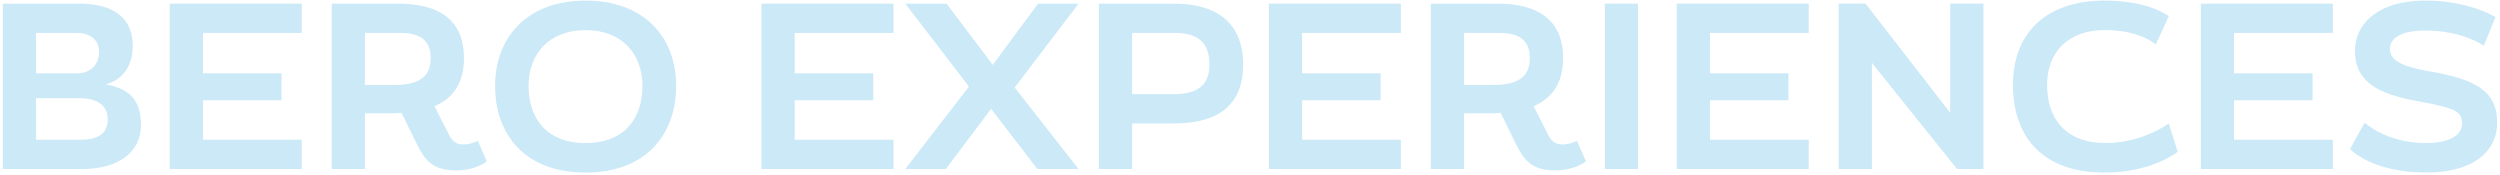 <svg width="214" height="15" viewBox="0 0 214 15" fill="none" xmlns="http://www.w3.org/2000/svg">
<path d="M0.242 0.312H6.801C10.03 0.312 11.362 1.809 11.362 3.892C11.362 5.976 10.231 6.885 9.061 7.23C11.24 7.614 12.068 8.726 12.068 10.708C12.068 13.094 10.03 14.47 7.063 14.47H0.242V0.314V0.312ZM3.087 6.277H6.599C7.588 6.277 8.476 5.691 8.476 4.417C8.476 3.487 7.83 2.819 6.538 2.819H3.087V6.277ZM3.087 11.96H6.962C8.415 11.96 9.223 11.394 9.223 10.242C9.223 8.948 8.234 8.401 6.761 8.401H3.089V11.96H3.087Z" fill="#CCE9F8"/>
<path d="M14.53 0.312H25.831V2.819H17.375V6.277H24.095V8.582H17.375V11.96H25.831V14.466H14.53V0.311V0.312Z" fill="#CCE9F8"/>
<path d="M39.069 14.589C37.192 14.589 36.445 13.881 35.698 12.366L34.367 9.656C34.185 9.677 33.964 9.696 33.741 9.696H31.239V14.469H28.394V0.312H34.105C37.839 0.312 39.716 1.93 39.716 4.964C39.716 6.925 38.948 8.341 37.193 9.09L38.465 11.597C38.788 12.203 39.151 12.366 39.696 12.366C40.281 12.366 40.907 12.062 40.907 12.062L41.675 13.82C41.675 13.82 40.706 14.589 39.072 14.589H39.069ZM36.869 4.963C36.869 3.527 36.042 2.819 34.306 2.819H31.239V7.268H33.802C35.962 7.268 36.869 6.499 36.869 4.963Z" fill="#CCE9F8"/>
<path d="M50.129 14.771C44.801 14.771 42.38 11.374 42.38 7.37C42.38 3.042 45.266 0.049 50.129 0.049C54.993 0.049 57.879 3.042 57.879 7.37C57.879 11.373 55.417 14.771 50.129 14.771ZM50.129 2.577C47.082 2.577 45.246 4.519 45.246 7.37C45.246 10.018 46.699 12.243 50.129 12.243C53.559 12.243 54.993 10.018 54.993 7.37C54.993 4.519 53.156 2.577 50.129 2.577Z" fill="#CCE9F8"/>
<path d="M65.184 0.312H76.485V2.819H68.029V6.277H74.749V8.582H68.029V11.96H76.485V14.466H65.184V0.311V0.312Z" fill="#CCE9F8"/>
<path d="M84.84 9.31L80.965 14.467H77.494L82.942 7.41L77.494 0.312H81.025L84.98 5.55L88.855 0.312H92.326L86.857 7.492L92.326 14.469H88.795L84.84 9.312V9.31Z" fill="#CCE9F8"/>
<path d="M94.064 0.312H100.522C104.154 0.312 106.415 1.971 106.415 5.53C106.415 9.09 104.154 10.565 100.522 10.565H96.909V14.469H94.064V0.312ZM103.528 5.529C103.528 3.648 102.56 2.819 100.52 2.819H96.907V8.057H100.52C102.539 8.057 103.528 7.247 103.528 5.529Z" fill="#CCE9F8"/>
<path d="M108.613 0.312H119.915V2.819H111.459V6.277H118.179V8.582H111.459V11.96H119.915V14.466H108.613V0.311V0.312Z" fill="#CCE9F8"/>
<path d="M133.154 14.589C131.277 14.589 130.53 13.881 129.783 12.366L128.452 9.656C128.271 9.677 128.049 9.696 127.826 9.696H125.324V14.469H122.479V0.312H128.19C131.924 0.312 133.801 1.93 133.801 4.964C133.801 6.925 133.033 8.341 131.278 9.09L132.55 11.597C132.873 12.203 133.236 12.366 133.781 12.366C134.366 12.366 134.992 12.062 134.992 12.062L135.76 13.82C135.76 13.82 134.791 14.589 133.157 14.589H133.154ZM130.954 4.963C130.954 3.527 130.127 2.819 128.391 2.819H125.324V7.268H127.887C130.046 7.268 130.954 6.499 130.954 4.963Z" fill="#CCE9F8"/>
<path d="M137.373 0.312H140.218V14.469H137.373V0.312Z" fill="#CCE9F8"/>
<path d="M143.527 0.312H154.829V2.819H146.373V6.277H153.093V8.582H146.373V11.96H154.829V14.466H143.527V0.311V0.312Z" fill="#CCE9F8"/>
<path d="M160.237 5.387V14.466H157.391V0.311H159.692L166.937 9.652V0.311H169.783V14.466H167.522L160.237 5.387Z" fill="#CCE9F8"/>
<path d="M180.156 14.771C174.485 14.771 172.306 11.333 172.306 7.268C172.306 2.94 175.031 0.049 180.156 0.049C183.97 0.049 185.645 1.383 185.645 1.383L184.535 3.809C184.535 3.809 183.223 2.575 180.156 2.575C177.089 2.575 175.231 4.416 175.231 7.267C175.231 10.118 176.765 12.242 180.256 12.242C183.424 12.242 185.645 10.564 185.645 10.564L186.412 12.99C186.412 12.99 184.273 14.77 180.156 14.77V14.771Z" fill="#CCE9F8"/>
<path d="M188.389 0.312H199.691V2.819H191.235V6.277H197.955V8.582H191.235V11.96H199.691V14.466H188.389V0.311V0.312Z" fill="#CCE9F8"/>
<path d="M207.602 2.616C205.463 2.616 204.575 3.303 204.575 4.193C204.575 5.345 206.068 5.77 208.006 6.114C211.82 6.782 213.758 7.731 213.758 10.502C213.758 12.949 211.72 14.789 207.622 14.769C202.921 14.748 201.164 12.747 201.164 12.747L202.415 10.502C202.415 10.502 204.271 12.242 207.622 12.242C209.62 12.242 210.75 11.614 210.75 10.583C210.75 9.551 210.166 9.268 207.481 8.763C204.252 8.196 201.588 7.408 201.588 4.354C201.567 2.049 203.566 0.047 207.582 0.047C211.377 0.047 213.617 1.463 213.617 1.463L212.608 3.91C212.608 3.91 210.853 2.616 207.603 2.616H207.602Z" fill="#CCE9F8"/>
</svg>
